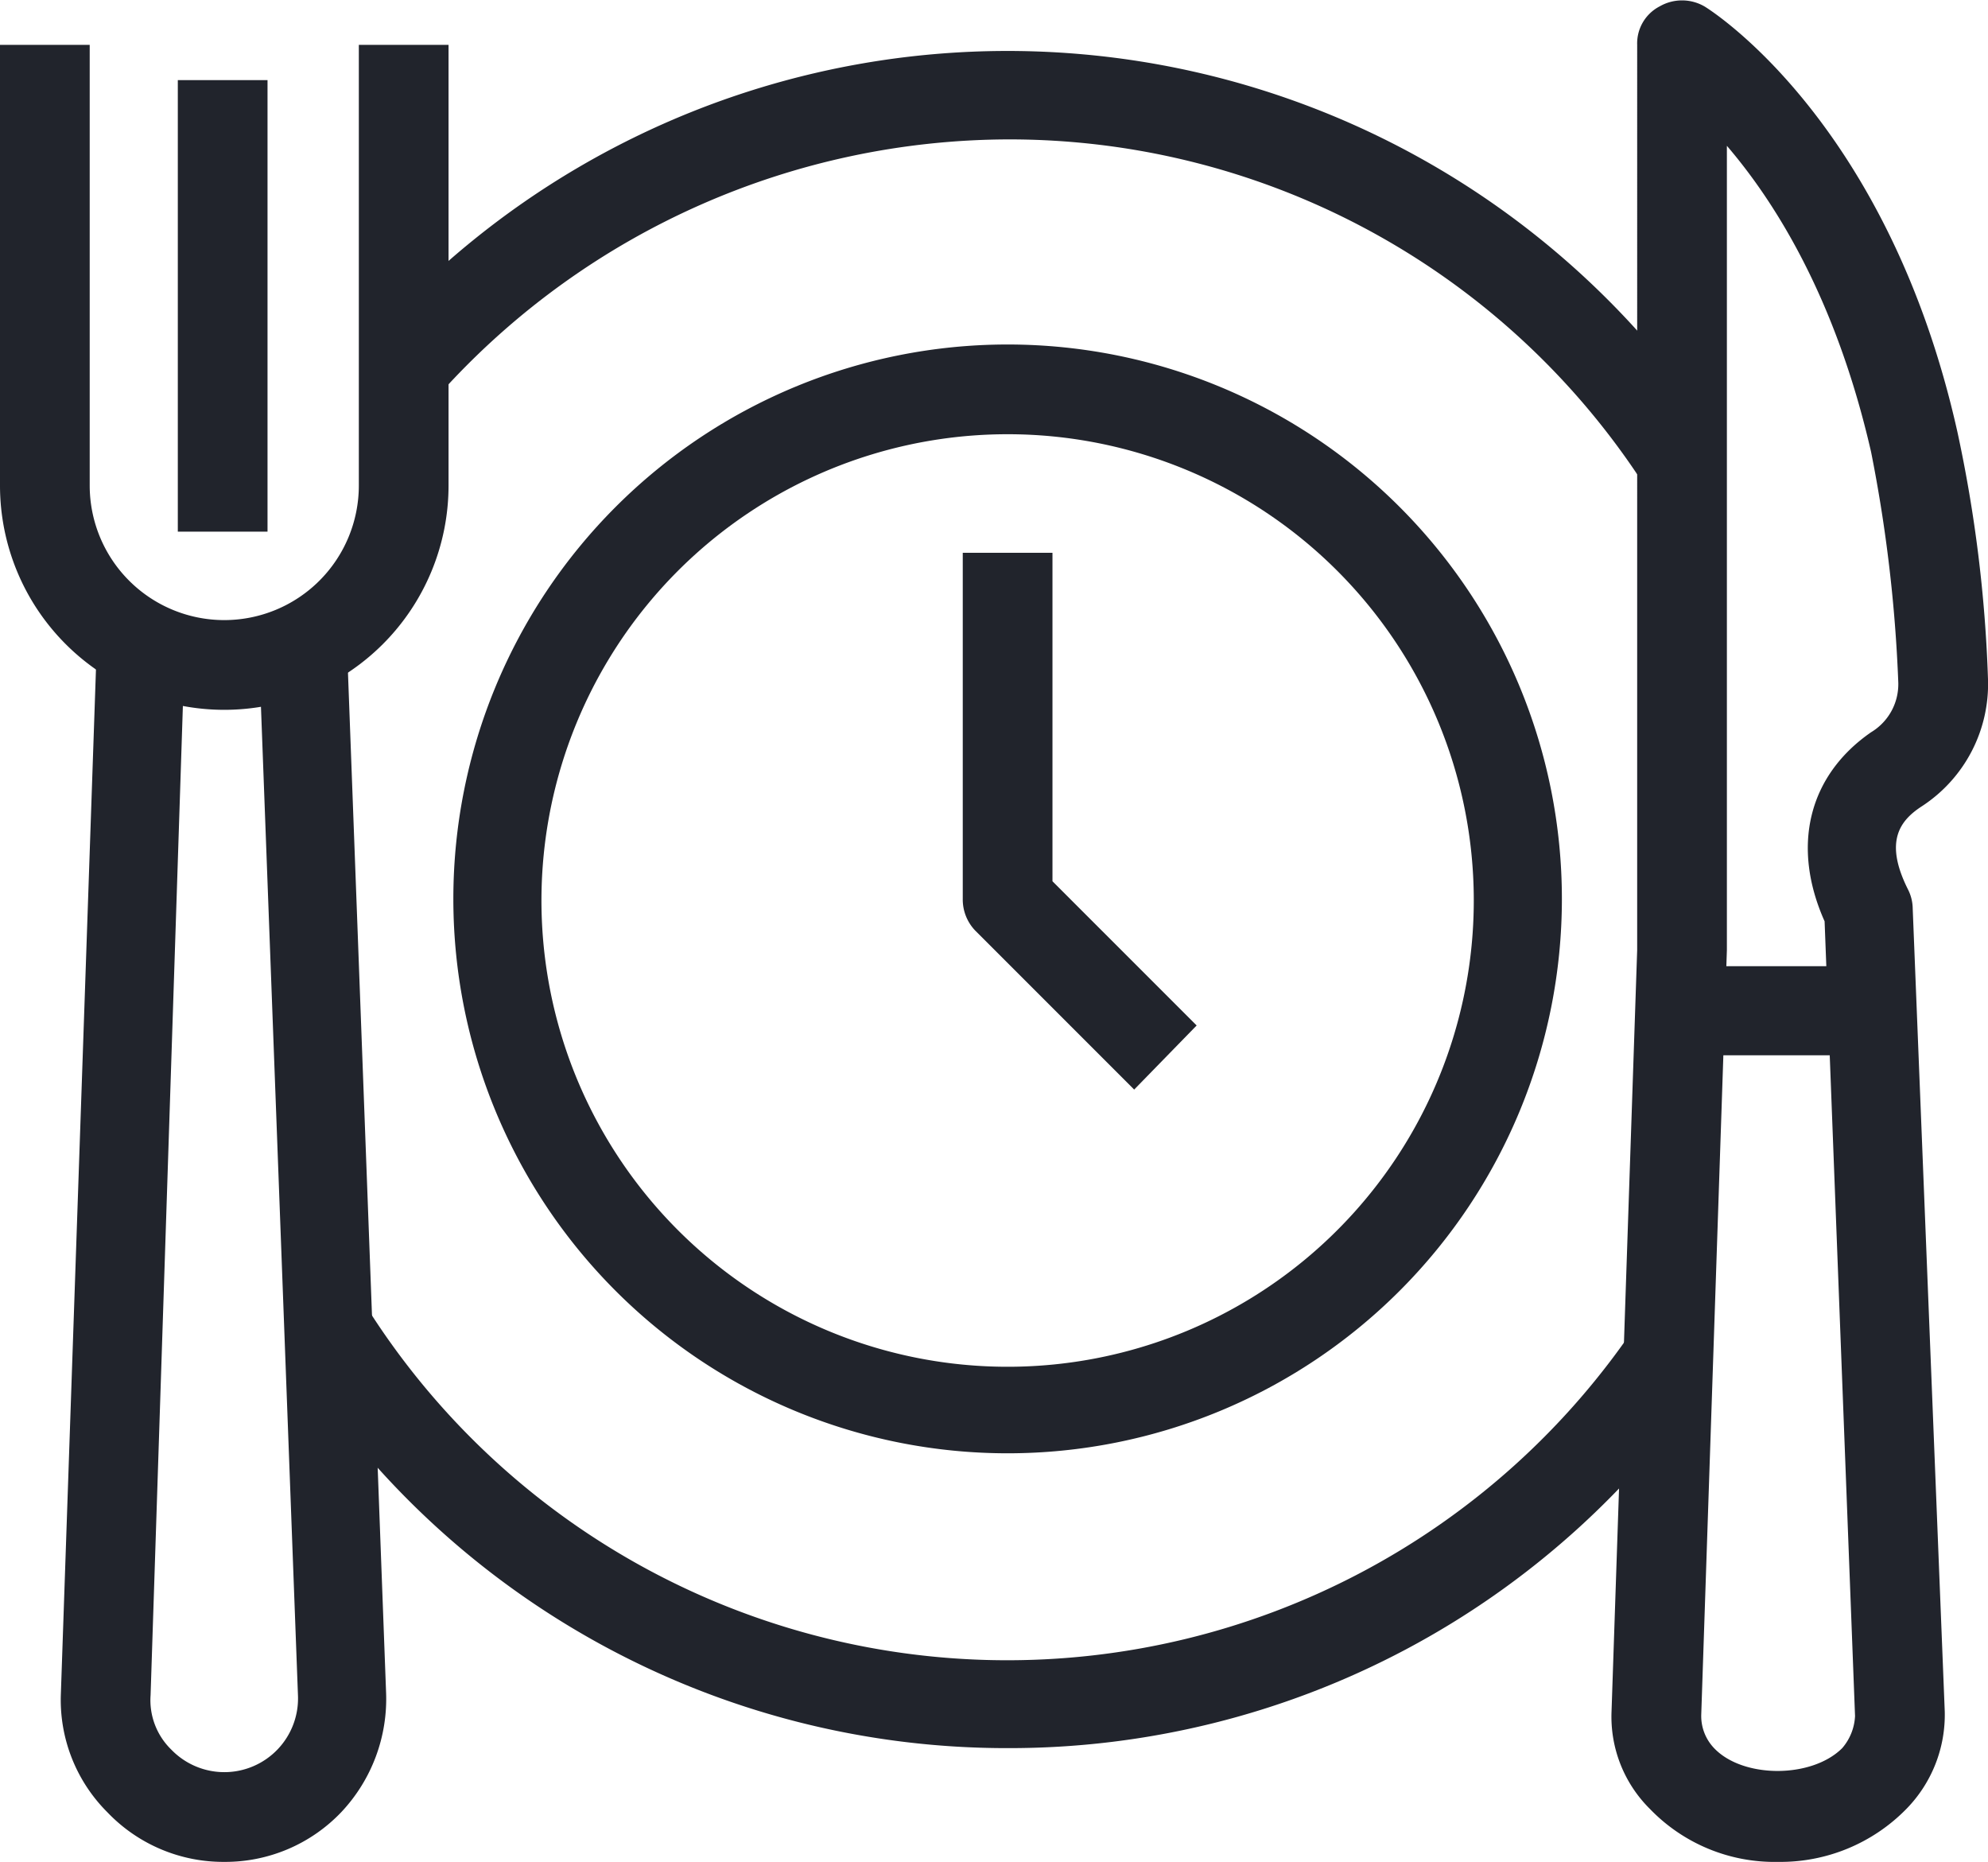 <svg id="レイヤー_1" data-name="レイヤー 1" xmlns="http://www.w3.org/2000/svg" viewBox="0 0 124.1 116.2"><defs><style>.cls-1{fill:#21242c;}</style></defs><rect class="cls-1" x="11.1" y="5" width="5.6" height="28.18"/><path class="cls-1" d="M14,116.2a10,10,0,0,1-7.3-3.1,9.9,9.9,0,0,1-2.9-7.4L6,41.5h5.5L9.4,105.8a4.3,4.3,0,0,0,1.3,3.4,4.6,4.6,0,0,0,7.9-3.4L16.2,41.7l5.5-.3,2.4,64.2a10.3,10.3,0,0,1-2.8,7.5A10,10,0,0,1,14,116.2Z"/><rect class="cls-1" x="103.4" y="60.3" width="12" height="5.56"/><path class="cls-1" d="M111,116.2a10.8,10.8,0,0,1-8-3.3,8.1,8.1,0,0,1-2.4-6.1l1.6-47.5V2.8A2.6,2.6,0,0,1,103.6.4a2.8,2.8,0,0,1,2.8,0c.5.3,11.5,7.3,15.8,26.6a86.1,86.1,0,0,1,1.9,15.4,9.1,9.1,0,0,1-4.1,7.9c-1.4.9-2.4,2.2-.9,5.2a2.7,2.7,0,0,1,.3,1.2l2,50.1a8.4,8.4,0,0,1-2.4,6.1A11,11,0,0,1,111,116.2ZM107.8,9.1V59.3h0L106.2,107a2.9,2.9,0,0,0,.8,2.1c1.8,1.9,6.1,1.9,8,0a3.3,3.3,0,0,0,.8-2l-1.9-49.6c-2.1-4.7-1-9.1,2.9-11.8a3.5,3.5,0,0,0,1.7-3.1,91.6,91.6,0,0,0-1.7-14.4C114.6,18.6,110.8,12.6,107.8,9.1Z"/><path class="cls-1" d="M62.9,90.7A34.6,34.6,0,1,1,97.5,56.1,34.6,34.6,0,0,1,62.9,90.7Zm0-63.6A29.1,29.1,0,1,0,92,56.1,29.1,29.1,0,0,0,62.9,27.1Z"/><path class="cls-1" d="M70.8,68l-9.9-9.9a2.8,2.8,0,0,1-.8-2V34.5h5.6V55l9,9Z"/><path class="cls-1" d="M14,44.3a14,14,0,0,1-14-14V2.8H5.6V30.3a8.4,8.4,0,1,0,16.8,0V2.8H28V30.3A14,14,0,0,1,14,44.3Z"/><path class="cls-1" d="M62.9,109.1A52.8,52.8,0,0,1,18.2,84.5l4.7-2.9a47.3,47.3,0,0,0,79.3,1l4.6,3.2A52.8,52.8,0,0,1,62.9,109.1Z"/><path class="cls-1" d="M102.2,29.6A47.2,47.2,0,0,0,62.9,8.7,47.9,47.9,0,0,0,27.8,24.2l-4.1-3.7a53,53,0,0,1,83.1,6Z"/></svg>